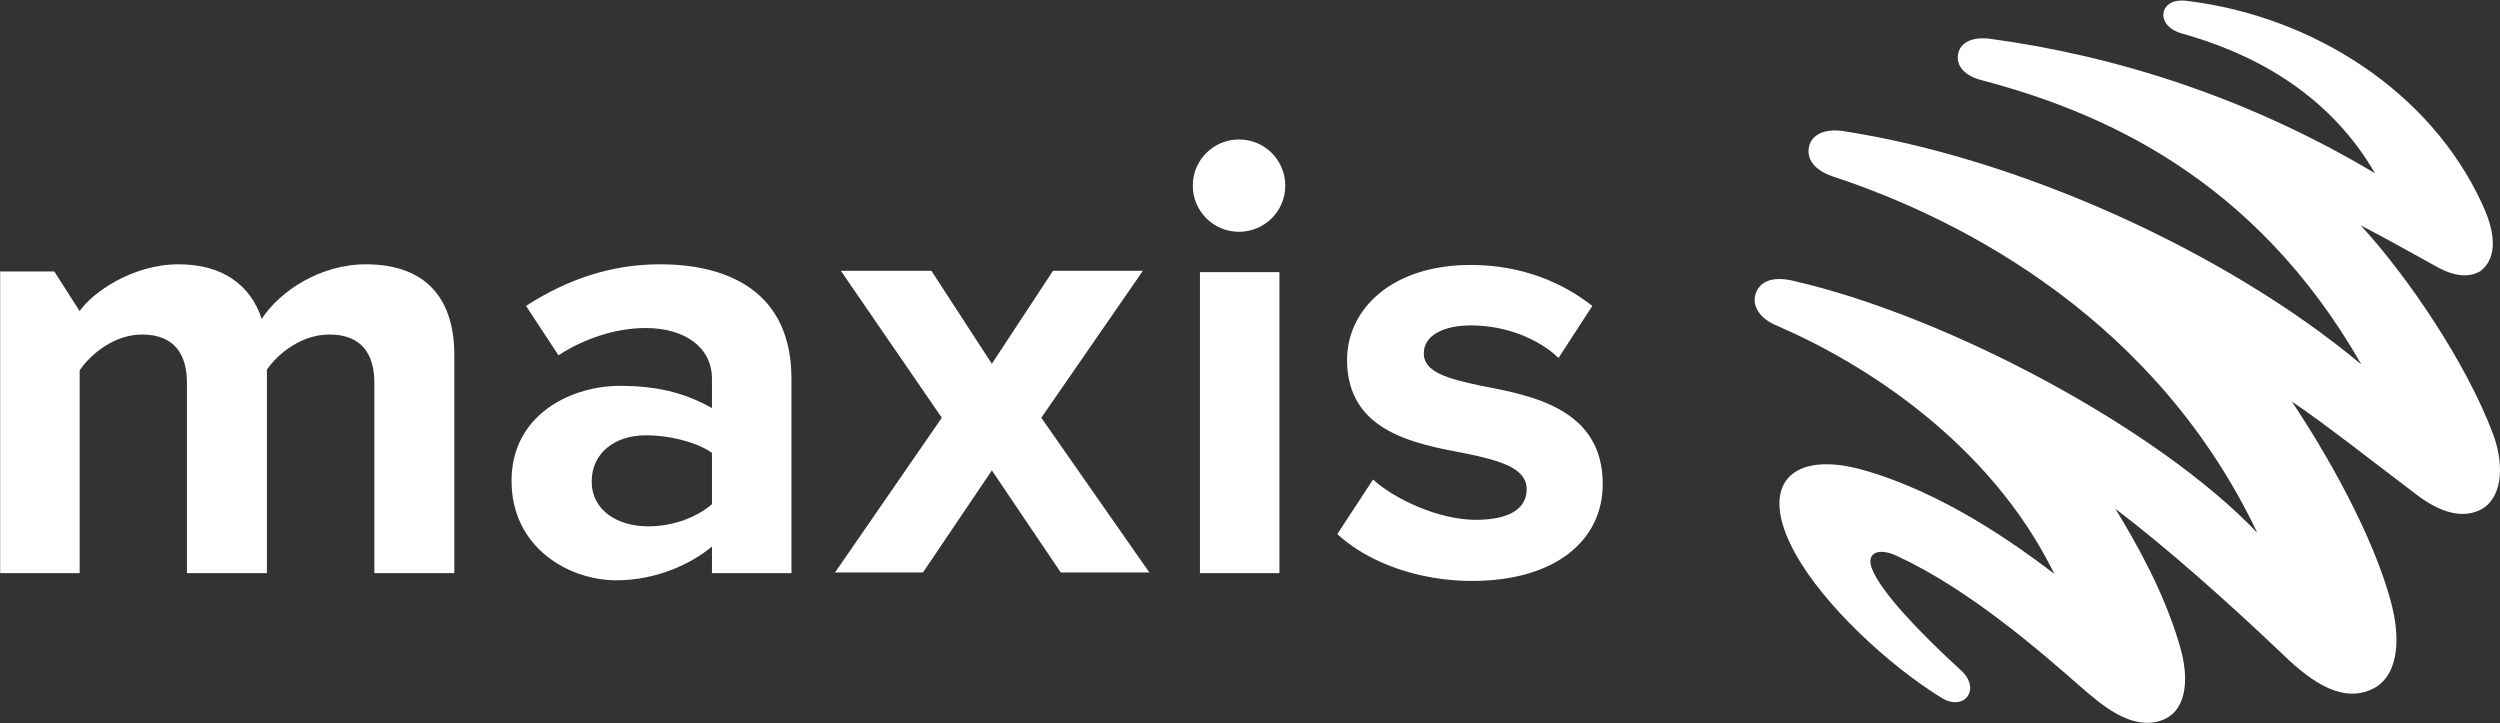 <svg version="1.2" xmlns="http://www.w3.org/2000/svg" viewBox="0 0 1538 445" width="1538" height="445">
	<rect x="0" y="0" width="1538" height="445" fill="#333333" stroke="none"/>
	<title>Maxis_2Q23_Results_Deck-23-pdf-svg</title>
	<defs>
		<clipPath clipPathUnits="userSpaceOnUse" id="cp1">
			<path d="m-5870.8-1813h7684.98v4320h-7684.98z"/>
		</clipPath>
	</defs>
	<style>
		.s0 { fill: #ffffff } 
	</style>
	<g id="Clip-Path: Page 1" clip-path="url(#cp1)">
		<g id="Page 1">
			<path id="Path 3" class="s0" d="m1533.6 266.6c-16.8-44-52-96-81.3-128 16.1 8.4 35.3 19.2 47.7 26 9.6 5.2 18.4 6.4 25.6 2.4 6.4-4.4 13.6-16 1.2-42-31.6-68.4-103.3-114.8-180.9-124.4-8-1.2-13.6 1.6-14.8 6.8-1.2 5.2 2.8 10.8 11.2 13.2 40.4 11.2 89.2 34.8 118.8 86-77.6-46.4-159.7-72.4-237.3-82.8-10.8-1.2-18 2.4-19.2 9.6-1.2 6.8 3.6 13.2 14.8 16 72.4 19.2 167.3 59.2 233.3 174.8-84.4-70.4-212.1-127.2-319-143.6-11.6-1.6-19.2 2.4-20.8 9.6-1.6 7.2 2.8 14.4 14.8 18.4 82.5 27.2 199.4 89.6 261 219.2-60.8-64-190.9-133.6-286.2-155.2-12.4-2.8-20 0.8-22.4 8-2.4 6.8 1.6 15.2 13.6 20 52.8 22.8 130.5 71.6 170.1 152.4-23.2-17.6-68-50-118.1-64-42.8-12-65.2 8.4-41.2 51.6 17.2 31.2 56.9 68.4 90.1 88.8 13.6 8.4 24.4-5.2 12-16.8-28-25.6-48.8-48.4-54.5-61.6-4.8-10.4 2.8-14.8 15.3-8.8 44 20.4 87.2 58 113.2 80.8 11.6 10 30.1 26.4 48.5 20.4 15.2-4.8 18.8-23.6 11.6-47.2-10-33.6-27.2-63.2-39.3-83.2 32.1 24.4 68.9 57.2 100.9 87.6 16.4 16 36 32 55.6 24 17.7-7.2 18.9-30.4 13.7-51.6-10.9-43.6-42.1-96.8-61.7-126 19.2 12.8 51.2 38 76.1 56.8 16 12.4 29.6 15.2 40.4 9.6 12-6.4 15.2-25.2 7.2-46.8z"/>
			<path id="Path 4" fill-rule="evenodd" class="s0" d="m640.6 257l66.5 95.2h-54.5l-42.4-62.8-42.4 62.8h-54.1l65.7-95.2-62.1-90.4h55.7l37.2 57.2 37.6-57.2h55.3zm121.6-114.4c-15.7 0-28.4-12.7-28.4-28.4 0-15.7 12.7-28.4 28.4-28.4 15.8 0 28.5 12.7 28.5 28.4 0 15.7-12.7 28.4-28.5 28.4zm-482.7 76v134h-49.2v-117.2c0-17.2-7.6-29.6-27.6-29.6-17.2 0-31.6 11.6-38.5 21.6v125.2h-49.2v-117.2c0-17.2-7.6-29.6-27.6-29.6-16.8 0-31.2 11.6-38.4 22v124.8h-48.9v-185.6h33.3l15.6 24.4c7.6-11.2 32.4-28.8 60.8-28.8 27.2 0 44.4 12.8 51.2 33.6 10.9-16.8 35.7-33.6 64.1-33.6 34 0 54.4 18 54.4 56zm207.4 14.4v119.6h-48.9v-16.4c-12.8 10.8-34.4 20.8-58.8 20.8-29.2 0-64.5-20-64.5-61.2 0-40 35.3-57.6 64.5-58.4 29.2-0.4 45.6 6.4 58.8 13.6v-18c0-18.8-16-31.2-40.8-31.2-18.8 0-38.4 6.8-53.6 16.8l-20-30.4c26-16.8 53.2-25.6 82.4-25.6 42 0 80.9 16.8 80.9 70.4zm-48.9 45.6c-8.4-6-24.8-10.8-40.8-10.8-18.8 0-33.2 10.8-33.2 28.4 0 17.6 15.6 27.6 34.8 27.6 16 0 30.4-6 39.2-13.6zm300.2-111.2h48.9v185.2h-48.9zm247.8 130.4c0 34.4-28.8 59.6-80.5 59.6-32 0-63.2-10.8-82.8-28.8l22-33.6c13.6 12.4 40.8 24.8 63.2 24.8 21.2 0 31.3-7.2 31.3-18.8 0-13.2-16.5-17.6-37.3-22-32-6-73.2-13.6-73.2-57.6 0-31.2 27.6-58.4 76-58.4 31.6 0 56.5 10.8 74.9 25.2l-20.8 32c-11.6-11.2-31.7-20-53.7-20-17.6 0-29.2 6.4-29.2 17.2 0 11.6 14.8 15.6 35.6 20 31.7 6 74.5 14.4 74.5 60.4z"/>
		</g>
	</g>
</svg>
